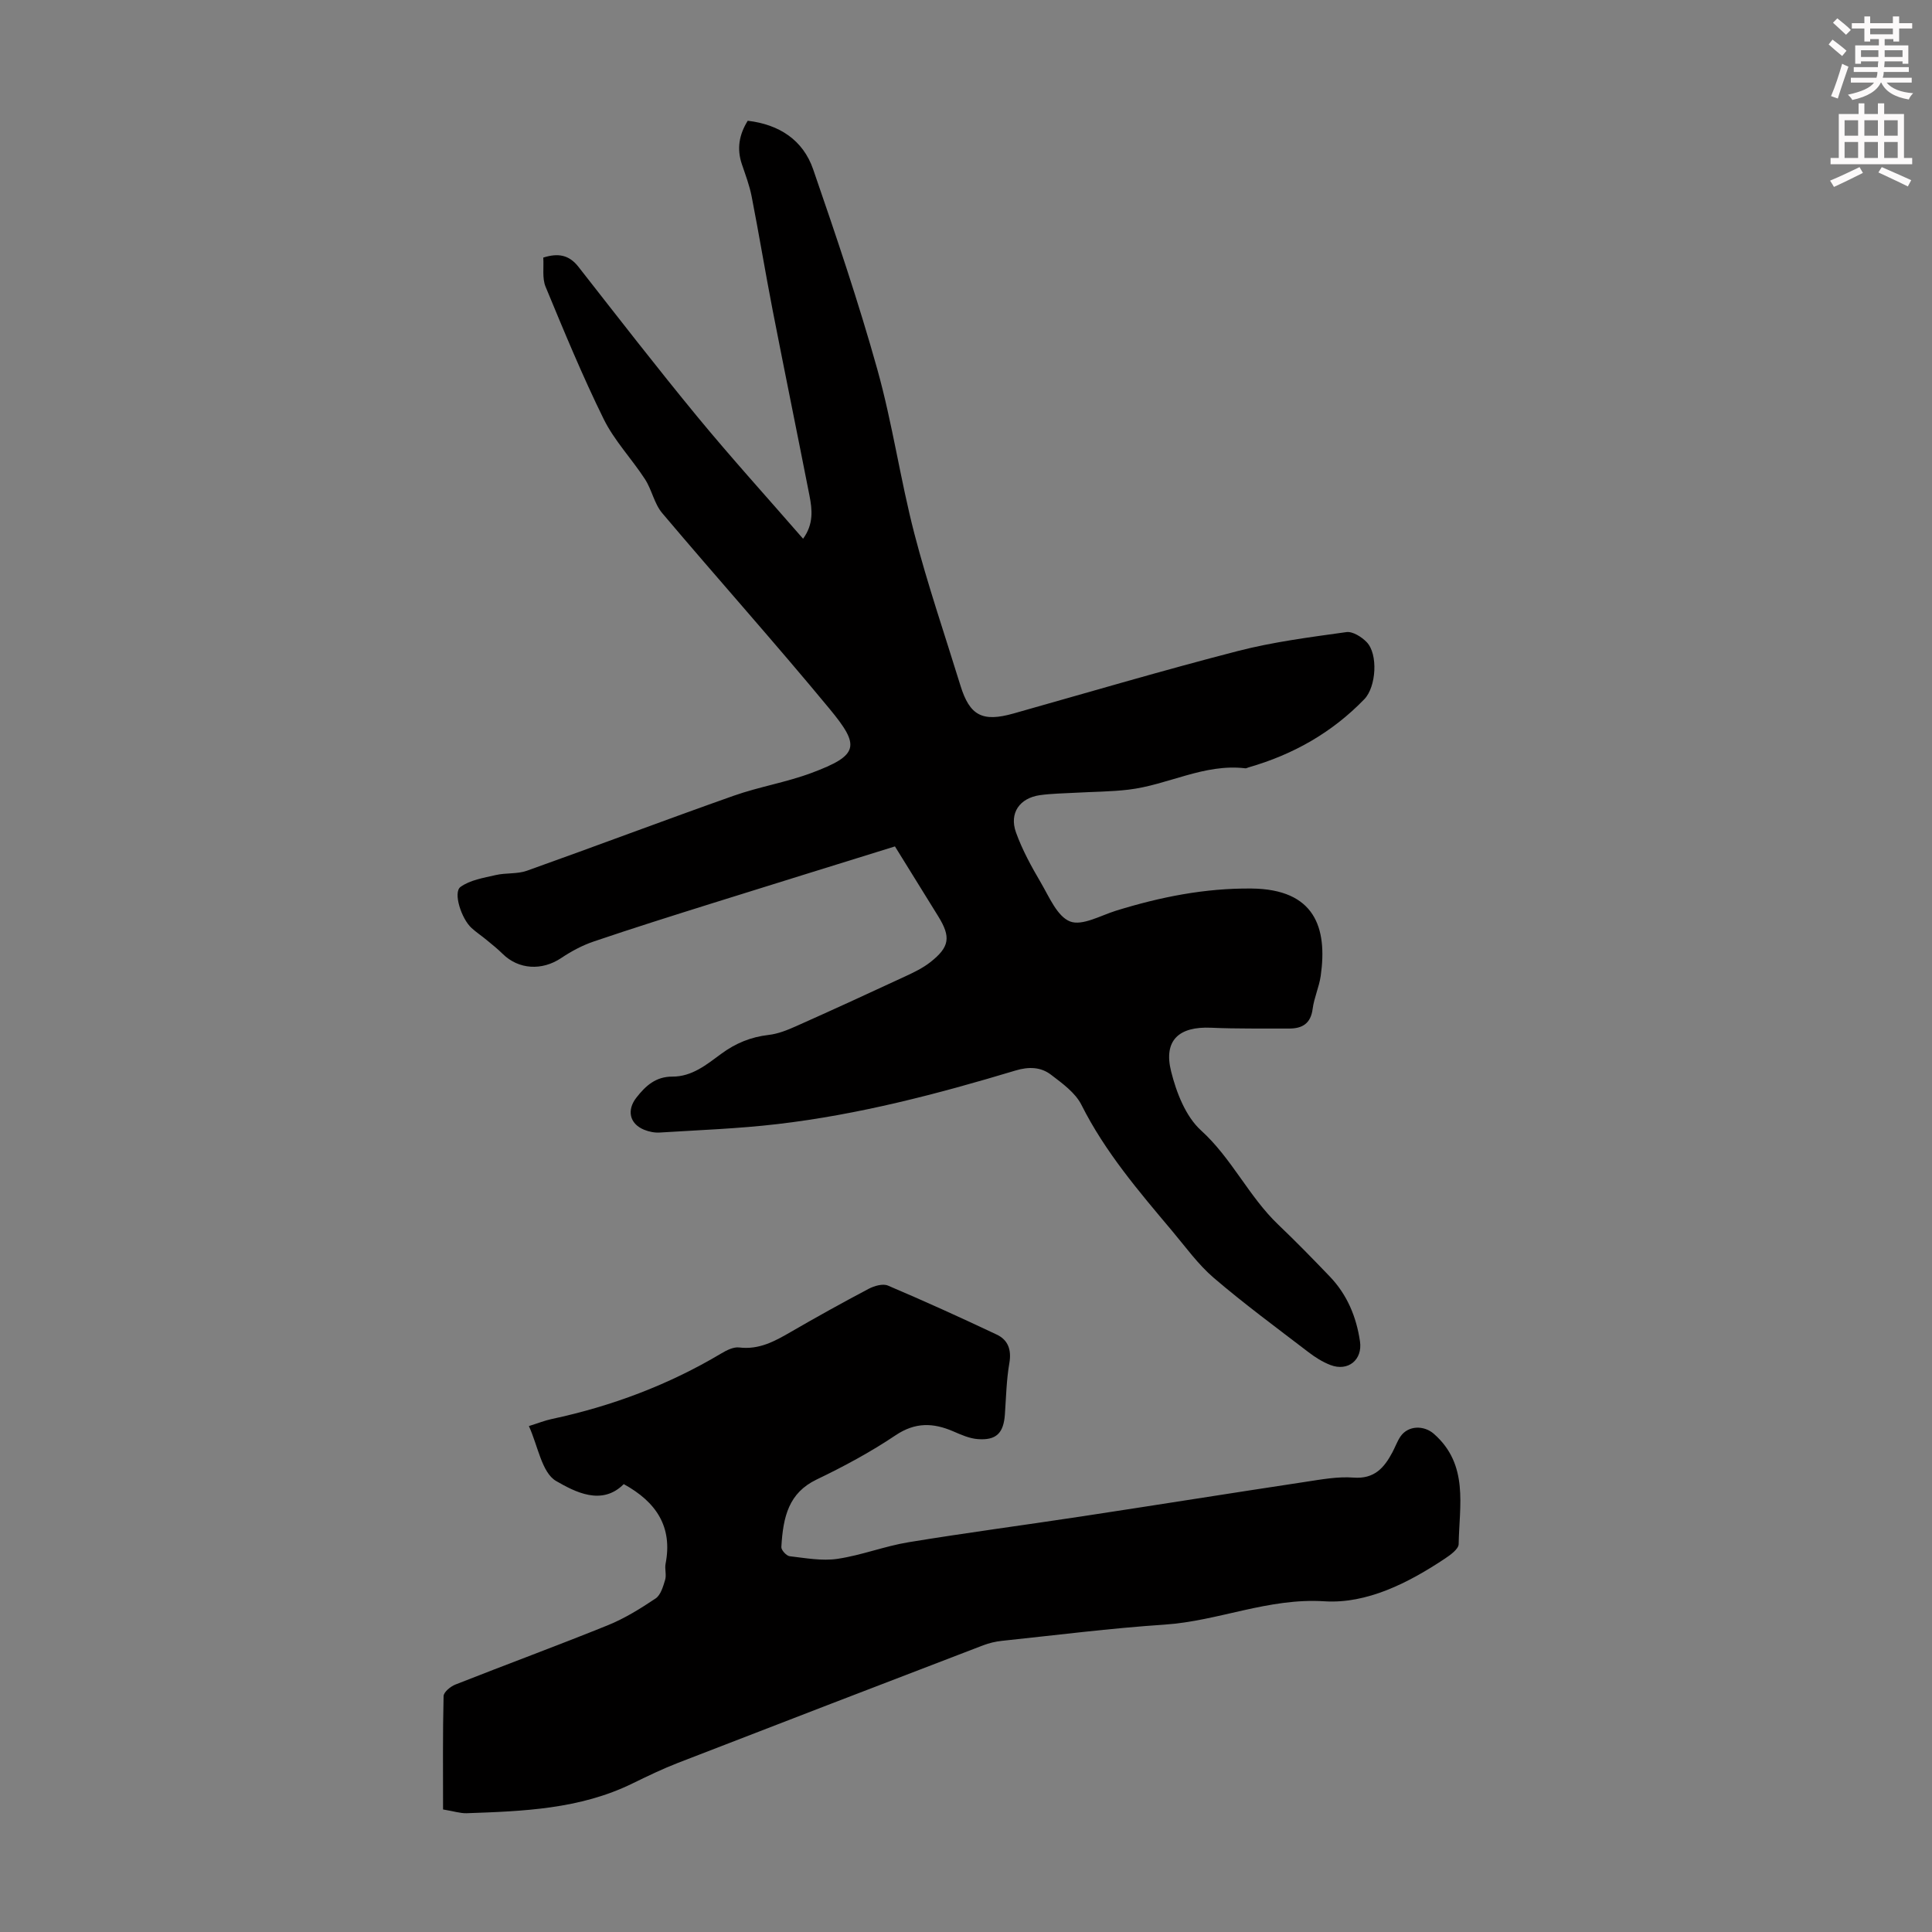 <svg enable-background="new 0 0 400 400" viewBox="0 0 400 400" xmlns="http://www.w3.org/2000/svg"><rect x="0" y="0" width="400" height="400" fill="#808080" stroke="none"/><path d="m378.6 9.2.8-1c.9.7 1.9 1.4 2.9 2.3l-.9 1.1c-1.1-.9-2-1.7-2.8-2.4zm.5 10.7c.9-2.1 1.6-4.3 2.3-6.7.4.2.8.4 1.3.6-.7 2.1-1.5 4.3-2.2 6.6zm.4-15.2.9-.9c1 .8 2 1.6 2.8 2.4l-1 1c-1-.9-1.9-1.8-2.7-2.5zm12.5-1.3h1.2v1.4h2.7v1.1h-2.7v2.7h-1.2v-.5h-1.8v1.3h4.9v3.8h-1.2v-.5h-3.7c0 .4-.1.9-.1 1.2h5.1v1h-5.2c0 .5-.1.9-.2 1.2h6v1h-5.2c1.1 1.3 2.9 2 5.5 2.2-.4.4-.7.8-.9 1.3-2.9-.5-4.8-1.6-5.7-3.5h-.1c-.8 1.7-2.7 2.9-5.9 3.6-.2-.4-.6-.8-.9-1.1 2.8-.6 4.6-1.4 5.4-2.5h-4.8v-1h5.3c.1-.3.2-.7.2-1.2h-4.9v-1h5c0-.4 0-.8.1-1.2h-3.6v.5h-1.2v-3.8h4.9v-1.3h-1.8v.5h-1.2v-2.7h-2.6v-1.1h2.6v-1.4h1.2v1.4h4.7v-1.4zm-6.7 8.4h3.6c0-.4 0-.9 0-1.4h-3.6zm1.9-4.7h4.7v-1.2h-4.7zm6.7 3.3h-3.7v1.4h3.7z" fill="#fcfafa"/><path d="m384.7 21.4h1.3v2.2h2.8v-2.2h1.3v2.2h4.1v9.1h1.7v1.3h-16.9v-1.3h1.7v-9.1h4.1v-2.2zm.3 13.2.7 1.2c-1.8.9-3.8 1.9-6 2.9-.2-.4-.5-.8-.8-1.3 2.4-1 4.4-2 6.1-2.8zm-3.1-6.5h2.8v-3.2h-2.8zm0 4.6h2.8v-3.3h-2.8zm4.1-4.6h2.8v-3.2h-2.8zm0 4.6h2.8v-3.3h-2.8zm3.6 1.9c2.1.9 4.1 1.8 6.1 2.7l-.7 1.3c-2.2-1.1-4.2-2-6.1-2.9zm3.3-9.7h-2.8v3.2h2.8zm-2.8 7.8h2.8v-3.3h-2.8z" fill="#fcfafa"/><g fill="#010000"><path d="m185.29 175.24c-12.8 3.98-25.48 7.9-38.14 11.87-8.1 2.54-16.2 5.09-24.24 7.82-2.36.8-4.64 2.03-6.72 3.42-3.96 2.66-8.81 2.41-12.13-.87-1.03-1.02-2.17-1.93-3.29-2.85-1.03-.86-2.16-1.6-3.15-2.51-2.1-1.91-3.85-7.35-2.28-8.49 1.99-1.44 4.79-1.88 7.31-2.46 2.1-.49 4.44-.18 6.43-.89 14.31-5.1 28.52-10.48 42.85-15.54 5.25-1.85 10.84-2.76 16.05-4.7 9.91-3.69 10.11-5.61 3.8-13.25-11.33-13.71-23.2-26.97-34.68-40.56-1.65-1.95-2.14-4.84-3.57-7.03-2.74-4.22-6.34-7.97-8.54-12.43-4.41-8.95-8.22-18.2-12.04-27.42-.72-1.75-.34-3.95-.47-6.02 3.05-.97 5.33-.59 7.28 1.91 8.13 10.38 16.21 20.82 24.59 31 7.03 8.53 14.46 16.72 21.92 25.3 2.22-3.06 1.89-6.03 1.32-8.95-2.52-12.83-5.14-25.63-7.64-38.46-1.51-7.79-2.8-15.62-4.32-23.41-.44-2.28-1.28-4.5-2.03-6.71-1.08-3.19-.59-6.11 1.21-9.01 6.54.77 11.46 4 13.55 10.07 4.73 13.71 9.39 27.48 13.29 41.44 3.12 11.17 4.75 22.75 7.66 33.98 2.75 10.58 6.31 20.96 9.53 31.42 1.93 6.28 4.56 7.63 11 5.81 15.48-4.37 30.9-8.92 46.47-12.94 7.34-1.89 14.93-2.86 22.45-3.91 1.3-.18 3.16 1 4.2 2.08 2.4 2.48 1.97 9.26-.48 11.8-6.69 6.93-14.77 11.49-23.99 14.13-.21.06-.44.21-.64.19-8.53-1.03-16.05 3.46-24.21 4.42-3.64.43-7.33.43-11 .64-2.45.14-4.92.16-7.34.5-4.19.6-6.38 3.7-4.96 7.69 1.3 3.63 3.2 7.09 5.16 10.43 1.73 2.95 3.39 7 6.05 8.03 2.52.97 6.34-1.25 9.54-2.24 9.12-2.82 18.32-4.67 27.99-4.58 13.16.12 15.78 8.11 14.36 18.08-.33 2.31-1.37 4.52-1.67 6.83-.39 3.08-2.18 4.1-4.94 4.08-5.37-.03-10.74.07-16.09-.17-6.65-.3-9.88 2.6-8.28 9.02 1.09 4.38 3.01 9.34 6.2 12.24 6.38 5.79 9.88 13.68 16 19.52 3.64 3.47 7.16 7.08 10.64 10.71 3.6 3.75 5.52 8.34 6.27 13.45.56 3.8-2.45 6.3-6.12 4.89-1.64-.63-3.2-1.62-4.6-2.7-6.57-5.03-13.25-9.95-19.54-15.33-3.27-2.8-5.86-6.43-8.66-9.76-6.91-8.21-13.87-16.35-18.75-26.07-1.26-2.51-3.95-4.45-6.3-6.24-2.1-1.61-4.59-1.7-7.32-.88-16.17 4.87-32.51 9.14-49.32 11.1-8.09.95-16.25 1.24-24.38 1.75-1.07.07-2.25-.18-3.25-.59-3.02-1.25-3.58-4.07-1.58-6.63 1.93-2.47 4.02-4.37 7.46-4.36 4.06.02 7.09-2.49 10.13-4.73 2.96-2.18 6.12-3.48 9.8-3.9 1.94-.22 3.88-1 5.69-1.81 7.54-3.36 15.05-6.81 22.54-10.29 1.81-.84 3.67-1.73 5.23-2.95 4.03-3.16 4.3-5.22 1.65-9.51-2.92-4.71-5.86-9.45-8.96-14.47z"/><path d="m91.73 374.63c0-7.85-.08-15.67.11-23.47.02-.83 1.43-1.99 2.44-2.39 10.49-4.14 21.08-8.04 31.54-12.27 3.49-1.41 6.77-3.45 9.91-5.55 1.06-.71 1.56-2.47 1.98-3.86.31-1.03-.12-2.26.09-3.33 1.5-7.67-1.95-12.81-8.66-16.49-4.55 4.58-10.13 1.58-13.98-.63-2.99-1.71-3.78-7.28-5.66-11.39 1.96-.61 3.3-1.15 4.7-1.45 12.44-2.66 24.19-7.06 35.14-13.59 1.11-.66 2.53-1.38 3.71-1.23 4.09.5 7.33-1.27 10.65-3.2 5.32-3.08 10.7-6.07 16.14-8.94 1.16-.61 2.94-1.13 4.01-.67 7.57 3.22 15.07 6.62 22.51 10.14 2.33 1.1 3.09 3.12 2.62 5.88-.61 3.51-.68 7.12-.93 10.69-.28 3.83-1.78 5.37-5.63 5.07-1.72-.13-3.43-.9-5.05-1.6-4.15-1.79-7.87-1.93-11.95.81-5.17 3.47-10.72 6.46-16.35 9.16-5.75 2.77-6.94 7.62-7.3 13.98-.04.63 1.06 1.82 1.72 1.9 3.29.38 6.69 1.02 9.91.54 4.95-.73 9.73-2.62 14.67-3.43 11.9-1.96 23.85-3.53 35.77-5.34 15.47-2.35 30.92-4.82 46.39-7.16 3.31-.5 6.71-1.14 10-.89 4.3.33 6.33-2.01 8.04-5.21.58-1.08.99-2.27 1.67-3.28 1.6-2.35 4.89-2.37 6.94-.56 7.26 6.39 5.25 14.84 5.12 22.82-.02 1.03-1.71 2.25-2.87 3.02-7.58 5.04-16.15 9.38-24.93 8.82-11.63-.74-21.95 4.09-33.09 4.83-11.25.75-22.46 2.18-33.68 3.36-1.31.14-2.64.45-3.87.92-21.07 8.08-42.14 16.18-63.18 24.34-3.22 1.25-6.35 2.76-9.46 4.28-10.88 5.32-22.62 5.74-34.36 6.15-1.3.02-2.6-.41-4.83-.78z"/></g></svg>